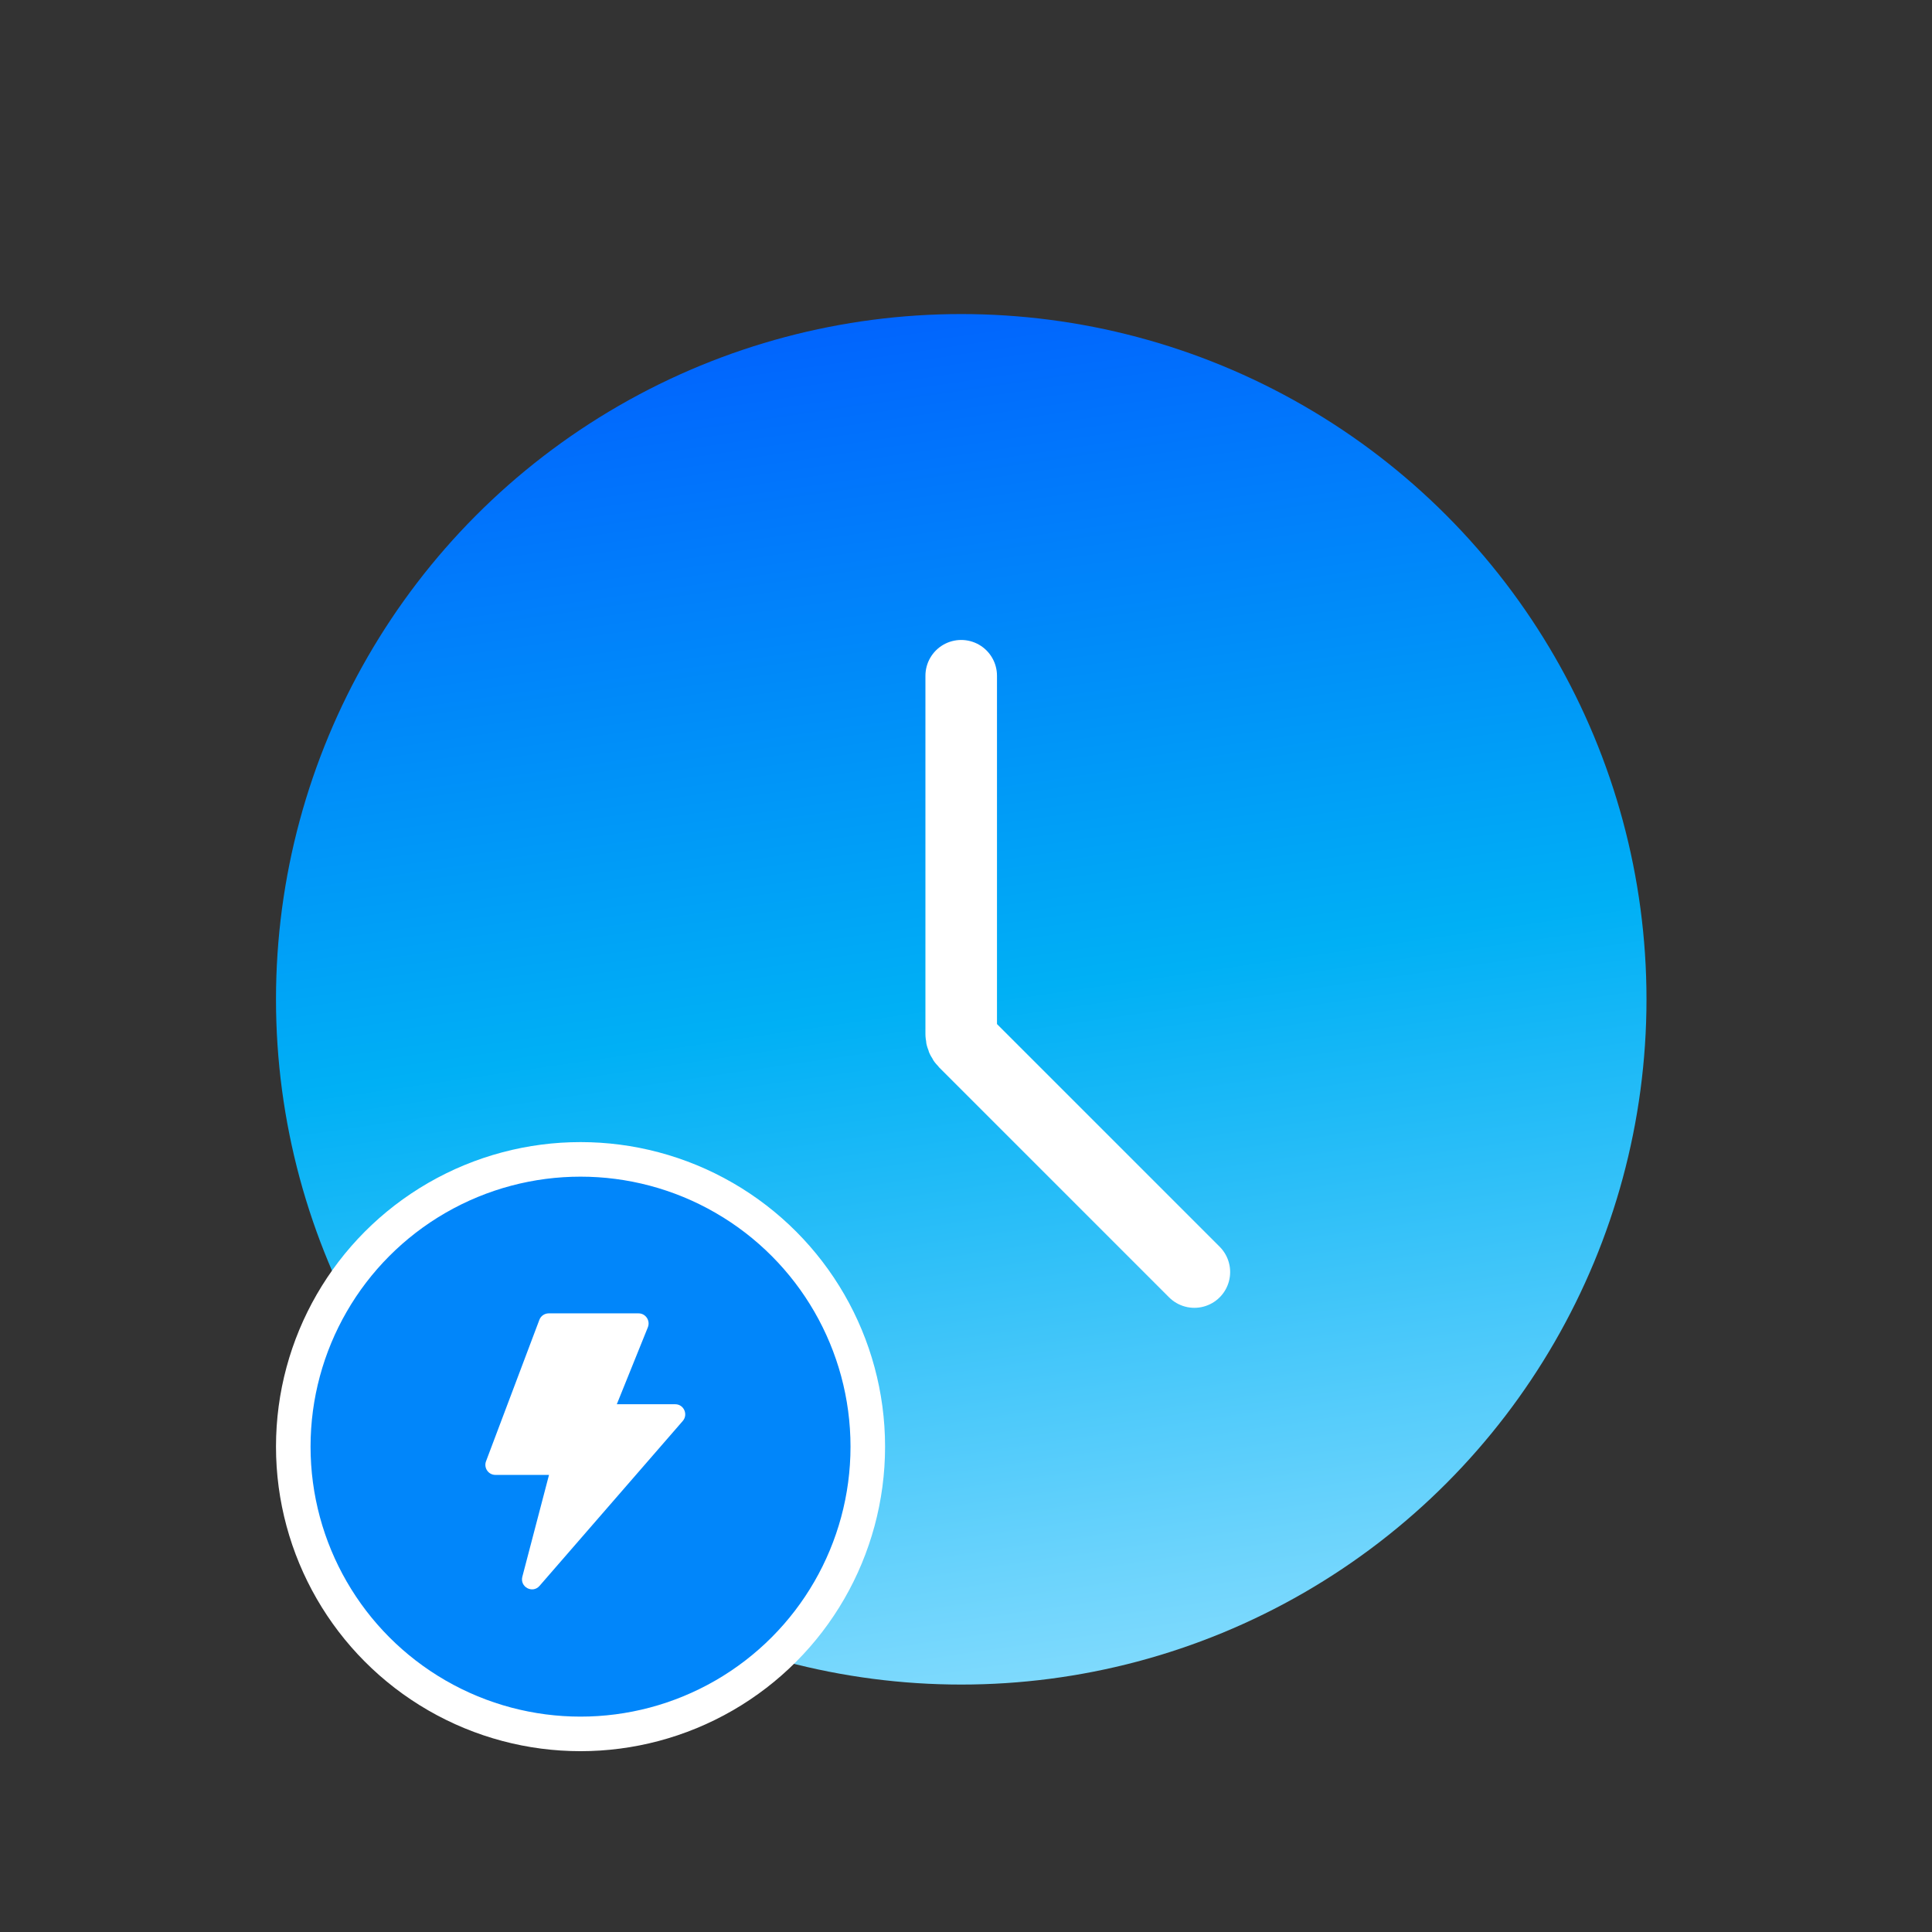 <svg width="54" height="54" viewBox="0 0 54 54" fill="none" xmlns="http://www.w3.org/2000/svg">
<rect x="0" y="0" width="54" height="54" fill="#333333" stroke="none"/>
<ellipse cx="26.867" cy="27.931" rx="19.153" ry="19.153" fill="url(#paint0_linear_1_7499)"/>
<path d="M26.866 18.887V28.904C26.866 28.989 26.9 29.071 26.96 29.131L33.383 35.554" stroke="white" stroke-width="2" stroke-linecap="round"/>
<circle cx="16.226" cy="40.434" r="8.029" fill="#0186FA" stroke="white" stroke-width="0.966"/>
<path d="M15.345 41.224H13.846C13.65 41.224 13.515 41.026 13.585 40.842L15.075 36.891C15.095 36.838 15.13 36.792 15.177 36.759C15.224 36.727 15.279 36.709 15.335 36.709H17.849C18.047 36.709 18.182 36.913 18.108 37.098L17.24 39.249H18.873C19.113 39.249 19.241 39.535 19.083 39.717L15.08 44.326C14.885 44.55 14.524 44.356 14.6 44.068L15.345 41.224Z" fill="white"/>
<defs>
<linearGradient id="paint0_linear_1_7499" x1="7.714" y1="7.957" x2="14.181" y2="52.475" gradientUnits="userSpaceOnUse">
<stop stop-color="#0157FF"/>
<stop offset="0.5" stop-color="#00B0F5"/>
<stop offset="1" stop-color="#94E1FF"/>
</linearGradient>
</defs>
</svg>
